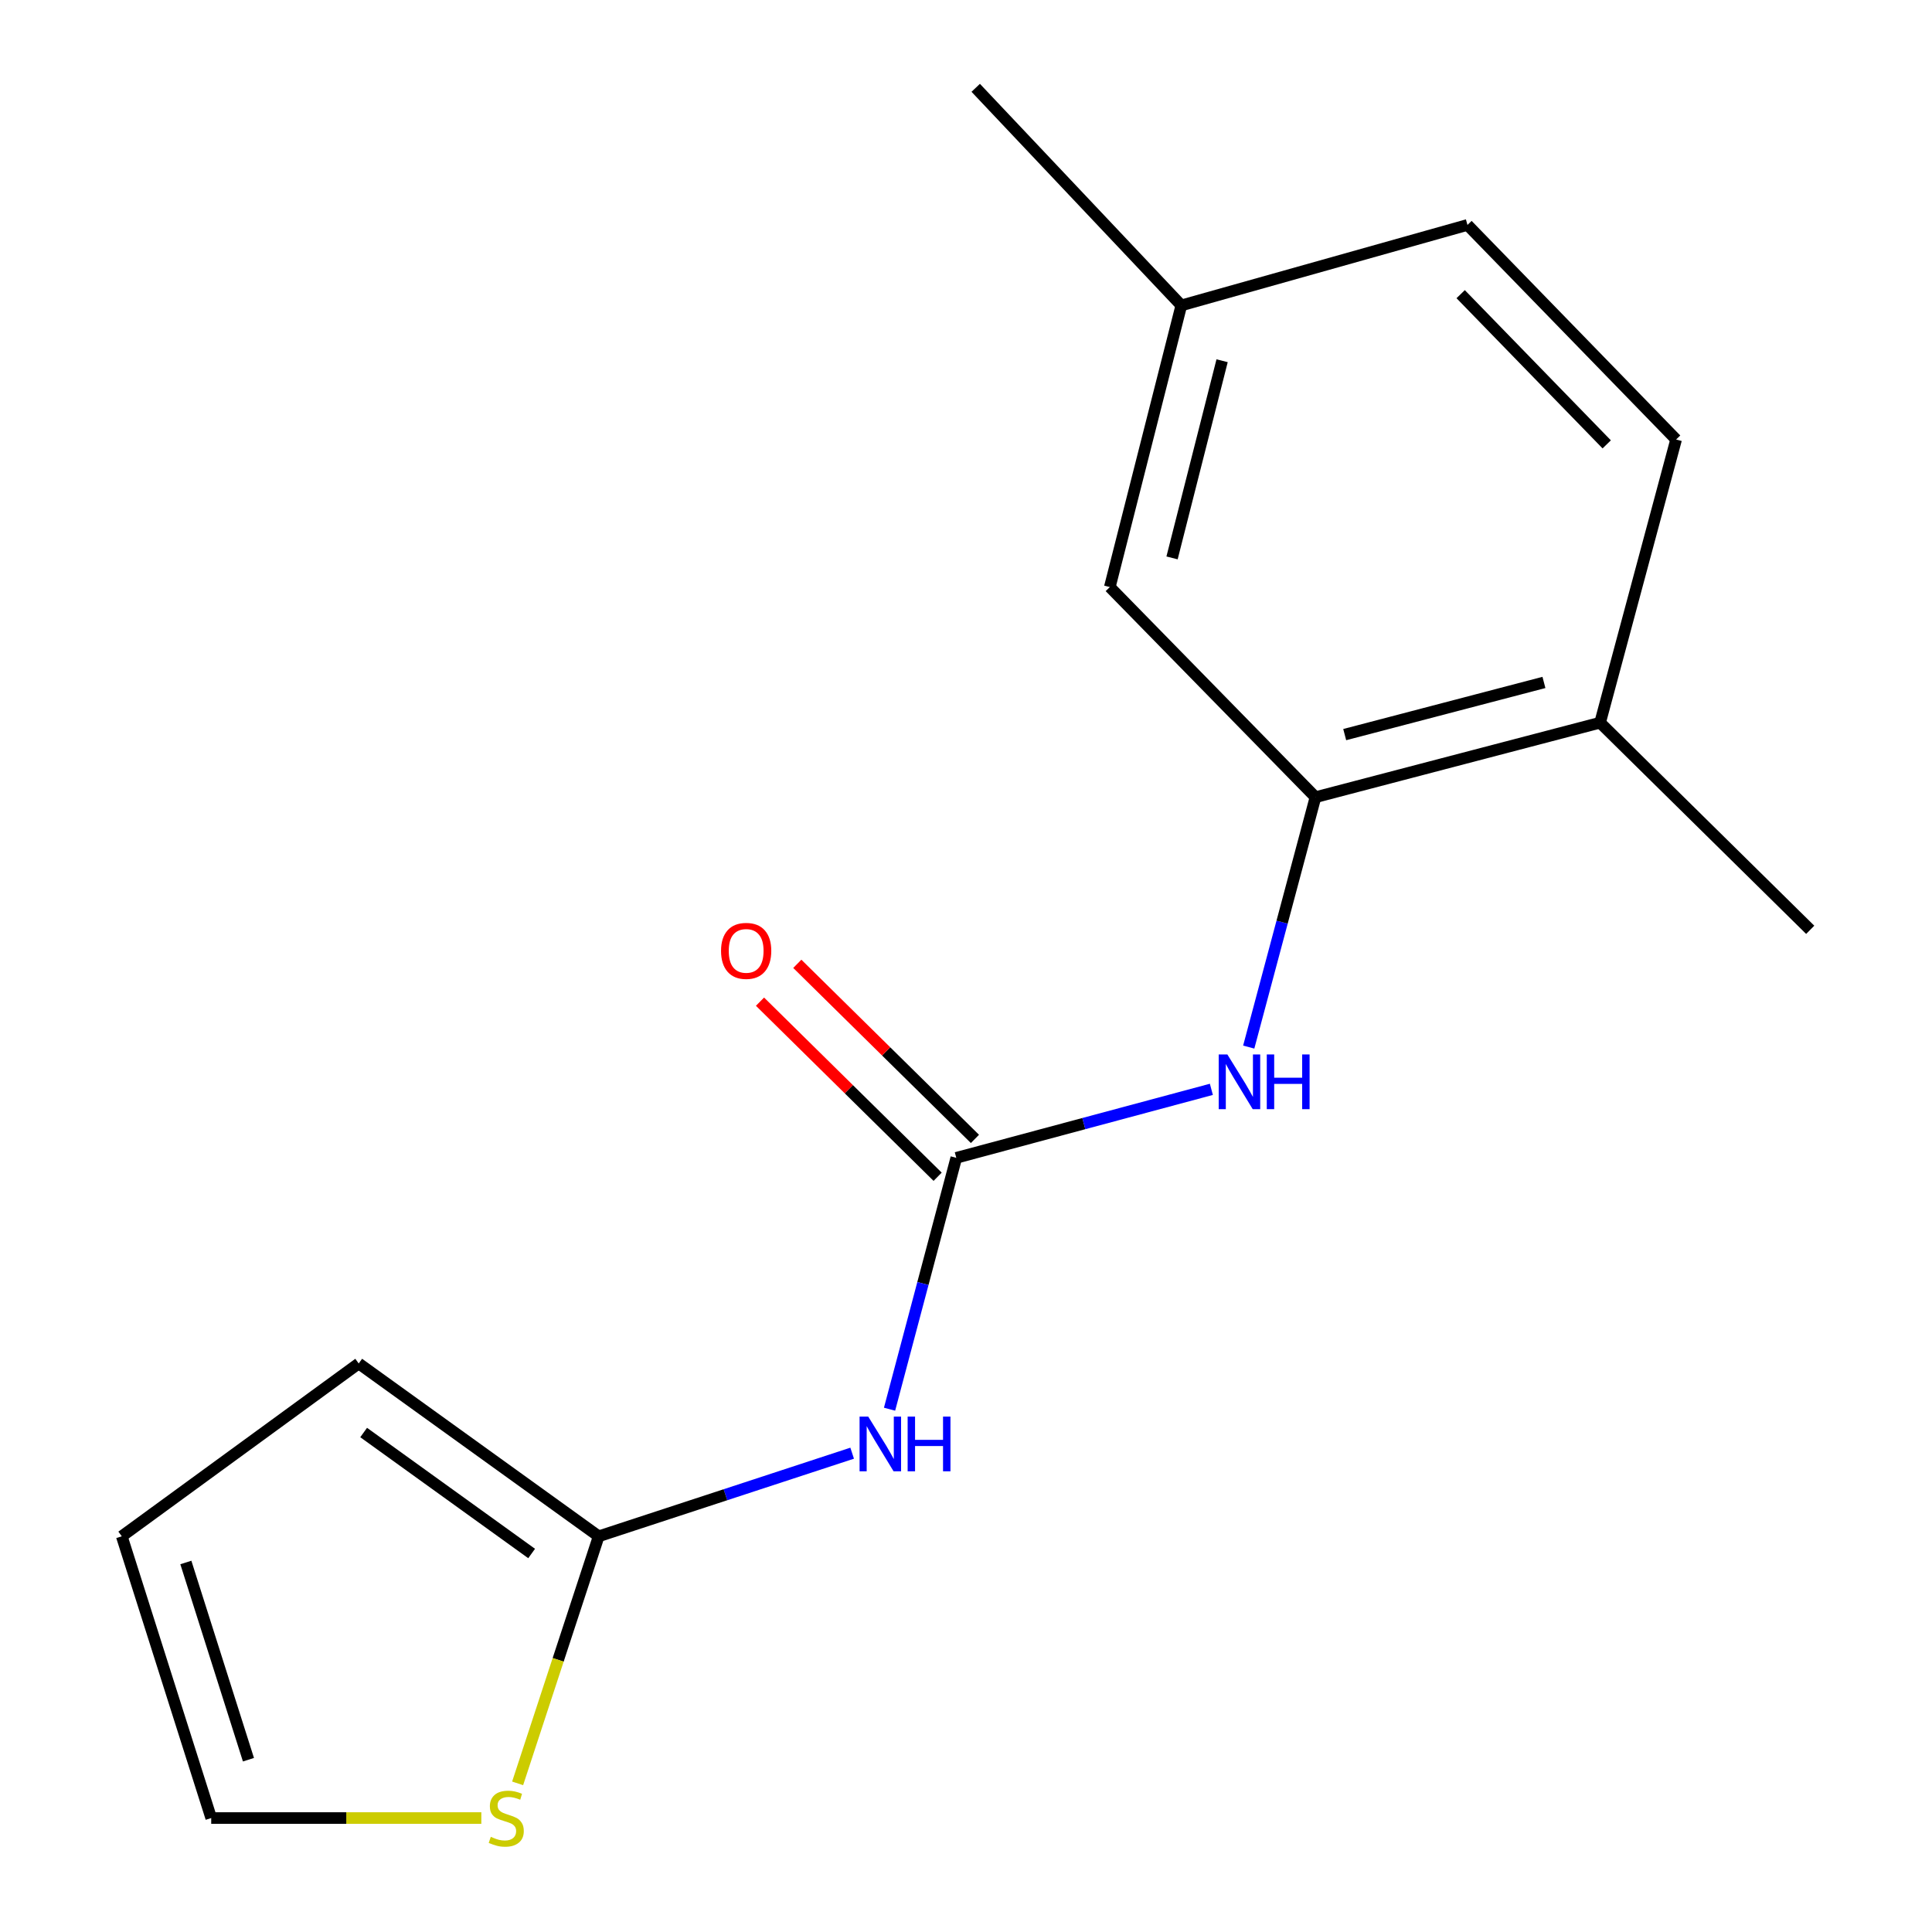 <?xml version='1.0' encoding='iso-8859-1'?>
<svg version='1.1' baseProfile='full'
              xmlns='http://www.w3.org/2000/svg'
                      xmlns:rdkit='http://www.rdkit.org/xml'
                      xmlns:xlink='http://www.w3.org/1999/xlink'
                  xml:space='preserve'
width='1000px' height='1000px' viewBox='0 0 1000 1000'>
<!-- END OF HEADER -->
<rect style='opacity:1.0;fill:#FFFFFF;stroke:none' width='1000' height='1000' x='0' y='0'> </rect>
<path class='bond-0' d='M 494.972,599.293 L 477.701,664.345' style='fill:none;fill-rule:evenodd;stroke:#000000;stroke-width:6px;stroke-linecap:butt;stroke-linejoin:miter;stroke-opacity:1' />
<path class='bond-0' d='M 477.701,664.345 L 460.429,729.397' style='fill:none;fill-rule:evenodd;stroke:#0000FF;stroke-width:6px;stroke-linecap:butt;stroke-linejoin:miter;stroke-opacity:1' />
<path class='bond-2' d='M 494.972,599.293 L 560.989,581.568' style='fill:none;fill-rule:evenodd;stroke:#000000;stroke-width:6px;stroke-linecap:butt;stroke-linejoin:miter;stroke-opacity:1' />
<path class='bond-2' d='M 560.989,581.568 L 627.005,563.844' style='fill:none;fill-rule:evenodd;stroke:#0000FF;stroke-width:6px;stroke-linecap:butt;stroke-linejoin:miter;stroke-opacity:1' />
<path class='bond-5' d='M 504.627,589.497 L 458.656,544.185' style='fill:none;fill-rule:evenodd;stroke:#000000;stroke-width:6px;stroke-linecap:butt;stroke-linejoin:miter;stroke-opacity:1' />
<path class='bond-5' d='M 458.656,544.185 L 412.685,498.873' style='fill:none;fill-rule:evenodd;stroke:#FF0000;stroke-width:6px;stroke-linecap:butt;stroke-linejoin:miter;stroke-opacity:1' />
<path class='bond-5' d='M 485.318,609.088 L 439.347,563.776' style='fill:none;fill-rule:evenodd;stroke:#000000;stroke-width:6px;stroke-linecap:butt;stroke-linejoin:miter;stroke-opacity:1' />
<path class='bond-5' d='M 439.347,563.776 L 393.376,518.464' style='fill:none;fill-rule:evenodd;stroke:#FF0000;stroke-width:6px;stroke-linecap:butt;stroke-linejoin:miter;stroke-opacity:1' />
<path class='bond-1' d='M 441.077,752.167 L 375.479,773.677' style='fill:none;fill-rule:evenodd;stroke:#0000FF;stroke-width:6px;stroke-linecap:butt;stroke-linejoin:miter;stroke-opacity:1' />
<path class='bond-1' d='M 375.479,773.677 L 309.881,795.188' style='fill:none;fill-rule:evenodd;stroke:#000000;stroke-width:6px;stroke-linecap:butt;stroke-linejoin:miter;stroke-opacity:1' />
<path class='bond-4' d='M 309.881,795.188 L 288.903,859.126' style='fill:none;fill-rule:evenodd;stroke:#000000;stroke-width:6px;stroke-linecap:butt;stroke-linejoin:miter;stroke-opacity:1' />
<path class='bond-4' d='M 288.903,859.126 L 267.926,923.064' style='fill:none;fill-rule:evenodd;stroke:#CCCC00;stroke-width:6px;stroke-linecap:butt;stroke-linejoin:miter;stroke-opacity:1' />
<path class='bond-6' d='M 309.881,795.188 L 185.671,705.729' style='fill:none;fill-rule:evenodd;stroke:#000000;stroke-width:6px;stroke-linecap:butt;stroke-linejoin:miter;stroke-opacity:1' />
<path class='bond-6' d='M 275.174,804.09 L 188.227,741.469' style='fill:none;fill-rule:evenodd;stroke:#000000;stroke-width:6px;stroke-linecap:butt;stroke-linejoin:miter;stroke-opacity:1' />
<path class='bond-3' d='M 646.339,541.97 L 663.614,477.299' style='fill:none;fill-rule:evenodd;stroke:#0000FF;stroke-width:6px;stroke-linecap:butt;stroke-linejoin:miter;stroke-opacity:1' />
<path class='bond-3' d='M 663.614,477.299 L 680.889,412.627' style='fill:none;fill-rule:evenodd;stroke:#000000;stroke-width:6px;stroke-linecap:butt;stroke-linejoin:miter;stroke-opacity:1' />
<path class='bond-7' d='M 680.889,412.627 L 828.204,374.056' style='fill:none;fill-rule:evenodd;stroke:#000000;stroke-width:6px;stroke-linecap:butt;stroke-linejoin:miter;stroke-opacity:1' />
<path class='bond-7' d='M 696.019,380.231 L 799.14,353.232' style='fill:none;fill-rule:evenodd;stroke:#000000;stroke-width:6px;stroke-linecap:butt;stroke-linejoin:miter;stroke-opacity:1' />
<path class='bond-8' d='M 680.889,412.627 L 574.437,303.867' style='fill:none;fill-rule:evenodd;stroke:#000000;stroke-width:6px;stroke-linecap:butt;stroke-linejoin:miter;stroke-opacity:1' />
<path class='bond-9' d='M 249.136,941.021 L 179.23,941.021' style='fill:none;fill-rule:evenodd;stroke:#CCCC00;stroke-width:6px;stroke-linecap:butt;stroke-linejoin:miter;stroke-opacity:1' />
<path class='bond-9' d='M 179.23,941.021 L 109.324,941.021' style='fill:none;fill-rule:evenodd;stroke:#000000;stroke-width:6px;stroke-linecap:butt;stroke-linejoin:miter;stroke-opacity:1' />
<path class='bond-10' d='M 185.671,705.729 L 63.036,795.188' style='fill:none;fill-rule:evenodd;stroke:#000000;stroke-width:6px;stroke-linecap:butt;stroke-linejoin:miter;stroke-opacity:1' />
<path class='bond-11' d='M 828.204,374.056 L 867.555,227.49' style='fill:none;fill-rule:evenodd;stroke:#000000;stroke-width:6px;stroke-linecap:butt;stroke-linejoin:miter;stroke-opacity:1' />
<path class='bond-14' d='M 828.204,374.056 L 936.964,481.272' style='fill:none;fill-rule:evenodd;stroke:#000000;stroke-width:6px;stroke-linecap:butt;stroke-linejoin:miter;stroke-opacity:1' />
<path class='bond-12' d='M 574.437,303.867 L 611.449,158.08' style='fill:none;fill-rule:evenodd;stroke:#000000;stroke-width:6px;stroke-linecap:butt;stroke-linejoin:miter;stroke-opacity:1' />
<path class='bond-12' d='M 606.65,288.768 L 632.559,186.717' style='fill:none;fill-rule:evenodd;stroke:#000000;stroke-width:6px;stroke-linecap:butt;stroke-linejoin:miter;stroke-opacity:1' />
<path class='bond-16' d='M 109.324,941.021 L 63.036,795.188' style='fill:none;fill-rule:evenodd;stroke:#000000;stroke-width:6px;stroke-linecap:butt;stroke-linejoin:miter;stroke-opacity:1' />
<path class='bond-16' d='M 128.599,910.824 L 96.197,808.741' style='fill:none;fill-rule:evenodd;stroke:#000000;stroke-width:6px;stroke-linecap:butt;stroke-linejoin:miter;stroke-opacity:1' />
<path class='bond-17' d='M 867.555,227.49 L 759.559,116.423' style='fill:none;fill-rule:evenodd;stroke:#000000;stroke-width:6px;stroke-linecap:butt;stroke-linejoin:miter;stroke-opacity:1' />
<path class='bond-17' d='M 831.634,230.005 L 756.037,152.258' style='fill:none;fill-rule:evenodd;stroke:#000000;stroke-width:6px;stroke-linecap:butt;stroke-linejoin:miter;stroke-opacity:1' />
<path class='bond-13' d='M 611.449,158.08 L 759.559,116.423' style='fill:none;fill-rule:evenodd;stroke:#000000;stroke-width:6px;stroke-linecap:butt;stroke-linejoin:miter;stroke-opacity:1' />
<path class='bond-15' d='M 611.449,158.08 L 505.028,45.455' style='fill:none;fill-rule:evenodd;stroke:#000000;stroke-width:6px;stroke-linecap:butt;stroke-linejoin:miter;stroke-opacity:1' />
<path  class='atom-1' d='M 449.393 733.227
L 458.673 748.227
Q 459.593 749.707, 461.073 752.387
Q 462.553 755.067, 462.633 755.227
L 462.633 733.227
L 466.393 733.227
L 466.393 761.547
L 462.513 761.547
L 452.553 745.147
Q 451.393 743.227, 450.153 741.027
Q 448.953 738.827, 448.593 738.147
L 448.593 761.547
L 444.913 761.547
L 444.913 733.227
L 449.393 733.227
' fill='#0000FF'/>
<path  class='atom-1' d='M 469.793 733.227
L 473.633 733.227
L 473.633 745.267
L 488.113 745.267
L 488.113 733.227
L 491.953 733.227
L 491.953 761.547
L 488.113 761.547
L 488.113 748.467
L 473.633 748.467
L 473.633 761.547
L 469.793 761.547
L 469.793 733.227
' fill='#0000FF'/>
<path  class='atom-3' d='M 635.279 545.782
L 644.559 560.782
Q 645.479 562.262, 646.959 564.942
Q 648.439 567.622, 648.519 567.782
L 648.519 545.782
L 652.279 545.782
L 652.279 574.102
L 648.399 574.102
L 638.439 557.702
Q 637.279 555.782, 636.039 553.582
Q 634.839 551.382, 634.479 550.702
L 634.479 574.102
L 630.799 574.102
L 630.799 545.782
L 635.279 545.782
' fill='#0000FF'/>
<path  class='atom-3' d='M 655.679 545.782
L 659.519 545.782
L 659.519 557.822
L 673.999 557.822
L 673.999 545.782
L 677.839 545.782
L 677.839 574.102
L 673.999 574.102
L 673.999 561.022
L 659.519 561.022
L 659.519 574.102
L 655.679 574.102
L 655.679 545.782
' fill='#0000FF'/>
<path  class='atom-5' d='M 254.034 950.741
Q 254.354 950.861, 255.674 951.421
Q 256.994 951.981, 258.434 952.341
Q 259.914 952.661, 261.354 952.661
Q 264.034 952.661, 265.594 951.381
Q 267.154 950.061, 267.154 947.781
Q 267.154 946.221, 266.354 945.261
Q 265.594 944.301, 264.394 943.781
Q 263.194 943.261, 261.194 942.661
Q 258.674 941.901, 257.154 941.181
Q 255.674 940.461, 254.594 938.941
Q 253.554 937.421, 253.554 934.861
Q 253.554 931.301, 255.954 929.101
Q 258.394 926.901, 263.194 926.901
Q 266.474 926.901, 270.194 928.461
L 269.274 931.541
Q 265.874 930.141, 263.314 930.141
Q 260.554 930.141, 259.034 931.301
Q 257.514 932.421, 257.554 934.381
Q 257.554 935.901, 258.314 936.821
Q 259.114 937.741, 260.234 938.261
Q 261.394 938.781, 263.314 939.381
Q 265.874 940.181, 267.394 940.981
Q 268.914 941.781, 269.994 943.421
Q 271.114 945.021, 271.114 947.781
Q 271.114 951.701, 268.474 953.821
Q 265.874 955.901, 261.514 955.901
Q 258.994 955.901, 257.074 955.341
Q 255.194 954.821, 252.954 953.901
L 254.034 950.741
' fill='#CCCC00'/>
<path  class='atom-6' d='M 373.213 492.172
Q 373.213 485.372, 376.573 481.572
Q 379.933 477.772, 386.213 477.772
Q 392.493 477.772, 395.853 481.572
Q 399.213 485.372, 399.213 492.172
Q 399.213 499.052, 395.813 502.972
Q 392.413 506.852, 386.213 506.852
Q 379.973 506.852, 376.573 502.972
Q 373.213 499.092, 373.213 492.172
M 386.213 503.652
Q 390.533 503.652, 392.853 500.772
Q 395.213 497.852, 395.213 492.172
Q 395.213 486.612, 392.853 483.812
Q 390.533 480.972, 386.213 480.972
Q 381.893 480.972, 379.533 483.772
Q 377.213 486.572, 377.213 492.172
Q 377.213 497.892, 379.533 500.772
Q 381.893 503.652, 386.213 503.652
' fill='#FF0000'/>
</svg>
